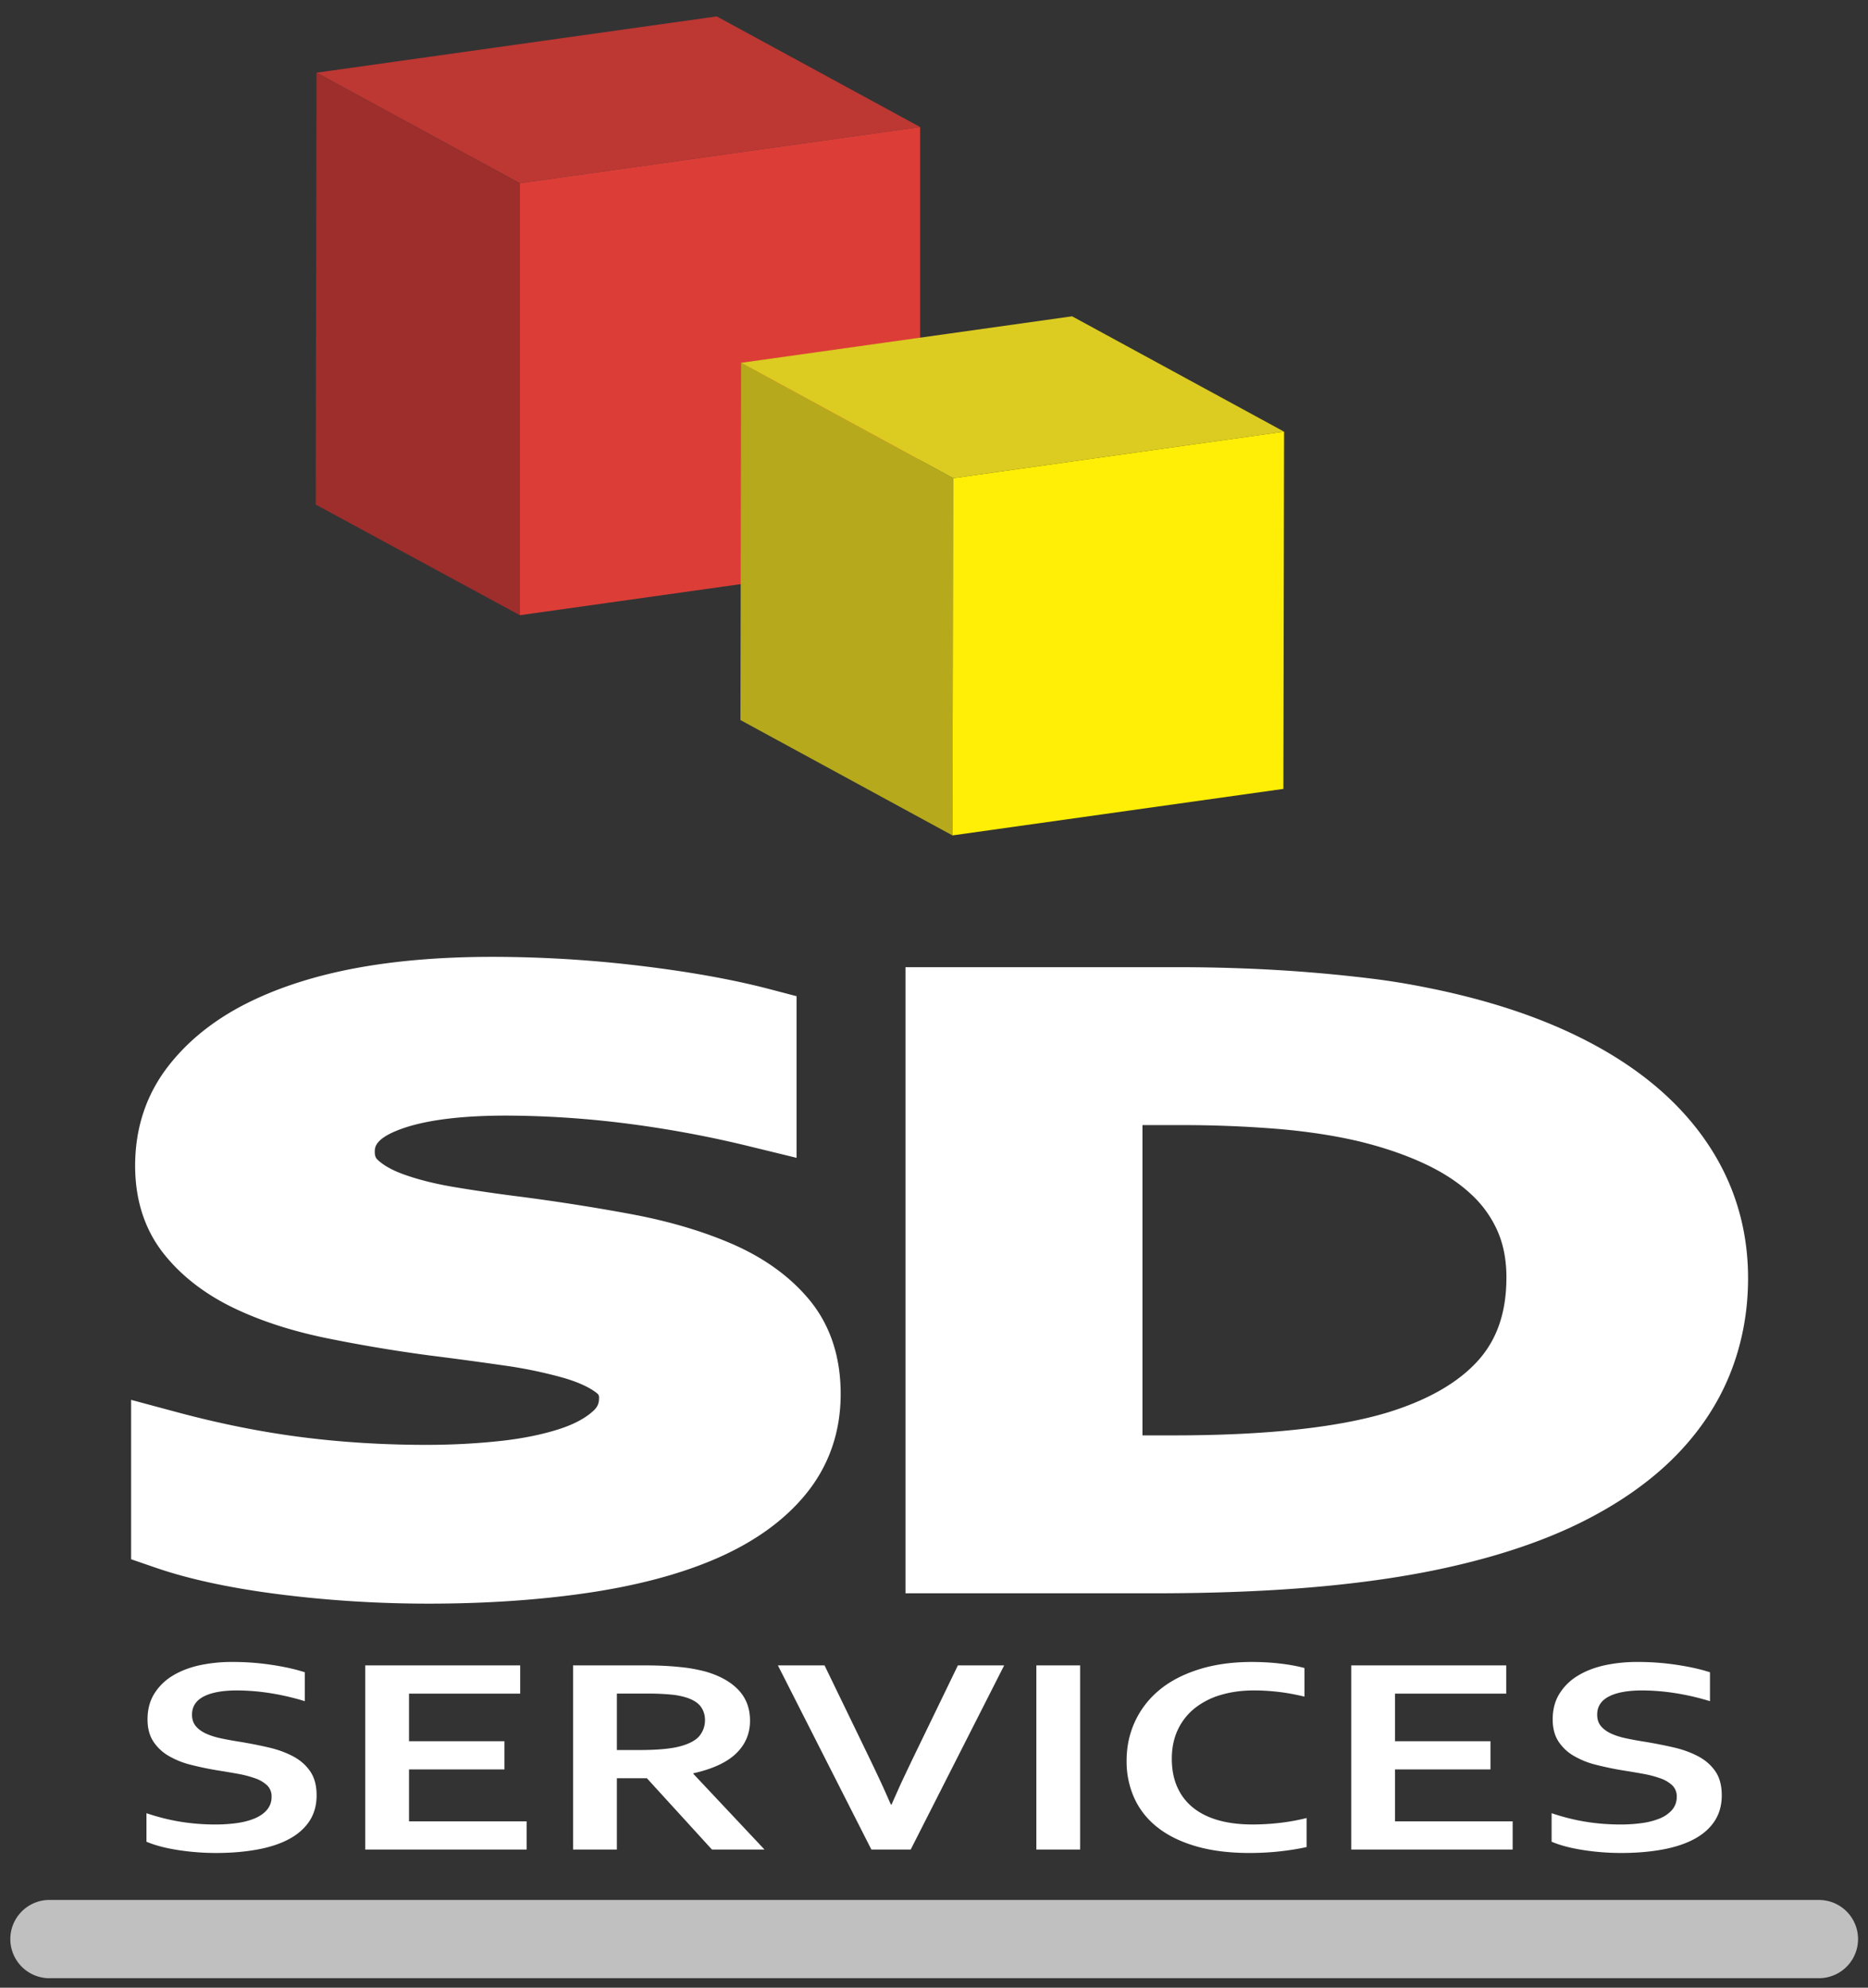 <svg xmlns="http://www.w3.org/2000/svg" xmlns:xlink="http://www.w3.org/1999/xlink" viewBox="0 0 94 100"><rect x="0" y="0" width="94" height="100" fill="#333333" stroke="none"/><defs><path id="logo-a" d="M0 135.567h106.743V.232H0z"></path></defs><g fill="none" fill-rule="evenodd" transform="translate(-6 -11)"><path fill="#BFC0BF" d="M97.531 110.523H8.426a1.969 1.969 0 0 1 0-3.936h89.105a1.968 1.968 0 1 1 0 3.936"></path><path fill="#FFF" d="M37.986 81.334c0-.707-.281-1.279-.841-1.716-.56-.436-1.324-.793-2.287-1.07a24.589 24.589 0 0 0-3.246-.676 208.68 208.68 0 0 0-3.785-.51 74.683 74.683 0 0 1-5.012-.841c-1.592-.326-2.993-.776-4.204-1.351-1.211-.576-2.176-1.307-2.893-2.194-.718-.887-1.077-1.996-1.077-3.327 0-1.468.415-2.747 1.245-3.835.83-1.088 1.956-1.989 3.38-2.703 1.425-.713 3.095-1.247 5.012-1.6 1.918-.354 4.076-.53 6.476-.53 2.399 0 4.81.145 7.232.436 2.422.29 4.507.665 6.256 1.122v4.366a57.14 57.14 0 0 0-6.71-1.237 50.942 50.942 0 0 0-6.038-.385c-2.714 0-4.805.306-6.273.916-1.47.61-2.204 1.524-2.204 2.744 0 .706.24 1.289.723 1.746.483.457 1.138.836 1.968 1.133.83.299 1.783.537 2.86.717 1.076.18 2.22.347 3.43.5 1.906.249 3.728.537 5.466.862 1.738.326 3.28.78 4.625 1.362 1.346.582 2.41 1.34 3.196 2.276.785.936 1.177 2.131 1.177 3.587 0 1.497-.449 2.793-1.345 3.887-.897 1.095-2.17 2-3.818 2.714-1.648.714-3.65 1.244-6.004 1.59-2.355.346-4.934.52-7.737.52-2.444 0-4.85-.15-7.215-.447-2.366-.298-4.334-.718-5.903-1.258v-4.303c2.22.596 4.384 1.029 6.491 1.3 2.108.27 4.284.404 6.526.404 1.3 0 2.579-.065 3.835-.197 1.256-.132 2.382-.357 3.38-.676.998-.319 1.8-.752 2.406-1.299.605-.547.908-1.224.908-2.027"></path><path fill="#FFF" d="M16.282 86.766c1.22.324 2.657.591 4.291.797 2.28.287 4.63.432 6.985.432 2.7 0 5.213-.168 7.469-.5 2.184-.321 4.048-.812 5.54-1.458 1.368-.593 2.42-1.33 3.124-2.19.626-.763.93-1.653.93-2.72 0-1.02-.245-1.805-.748-2.404-.595-.71-1.442-1.305-2.515-1.77-1.211-.524-2.636-.942-4.233-1.242a99.625 99.625 0 0 0-5.366-.847c-1.22-.153-2.4-.324-3.496-.508-1.18-.197-2.25-.467-3.178-.8-1.066-.383-1.946-.898-2.612-1.531-.849-.804-1.298-1.87-1.298-3.082 0-1.143.434-3.239 3.339-4.445 1.712-.71 3.995-1.056 6.98-1.056 1.945 0 4.05.134 6.257.398a56.25 56.25 0 0 1 4.65.764v-.609a51.8 51.8 0 0 0-4.635-.75 59.055 59.055 0 0 0-7.012-.423c-2.276 0-4.342.168-6.142.5-1.737.32-3.258.803-4.52 1.436-1.165.583-2.087 1.315-2.74 2.173-.585.765-.868 1.654-.868 2.718 0 .906.217 1.615.666 2.168.54.668 1.297 1.236 2.251 1.69 1.072.509 2.345.915 3.783 1.21 1.54.315 3.185.591 4.89.82 1.296.163 2.58.337 3.8.512 1.28.186 2.454.43 3.492.729 1.205.347 2.156.8 2.91 1.387 1.015.791 1.552 1.887 1.552 3.169 0 1.324-.524 2.497-1.515 3.393-.798.721-1.834 1.29-3.08 1.688-1.112.355-2.374.608-3.75.752-1.31.138-2.665.208-4.026.208-2.311 0-4.586-.141-6.76-.42a49.302 49.302 0 0 1-4.415-.778v.59zm11.276 4.913c-2.507 0-5.012-.156-7.445-.462-2.48-.312-4.59-.764-6.273-1.344l-1.242-.427v-8.019l2.32.623c2.13.572 4.232.993 6.248 1.251 2.02.26 4.136.39 6.291.39 1.233 0 2.459-.062 3.643-.187 1.126-.118 2.139-.32 3.012-.598.742-.237 1.324-.543 1.73-.911.22-.199.302-.378.302-.661 0-.13-.012-.17-.131-.263-.366-.284-.942-.545-1.665-.754a22.836 22.836 0 0 0-3-.622 207.235 207.235 0 0 0-3.75-.505 76.945 76.945 0 0 1-5.152-.865c-1.729-.353-3.285-.855-4.626-1.492-1.456-.692-2.646-1.6-3.534-2.7-.986-1.217-1.486-2.726-1.486-4.484 0-1.875.545-3.54 1.622-4.952.996-1.307 2.349-2.395 4.02-3.232 1.572-.788 3.424-1.382 5.502-1.766 2.02-.372 4.31-.56 6.81-.56 2.461 0 4.968.15 7.451.45 2.493.299 4.68.692 6.503 1.169l1.376.36v8.132l-2.278-.555a55.563 55.563 0 0 0-6.493-1.198 49.324 49.324 0 0 0-5.82-.372c-2.456 0-4.329.26-5.566.774-1.068.444-1.068.849-1.068 1.044 0 .248.068.332.149.41.294.279.74.527 1.322.736.723.26 1.577.473 2.541.634 1.047.175 2.176.34 3.357.488 1.932.253 3.805.549 5.575.88 1.868.35 3.556.85 5.018 1.482 1.604.694 2.908 1.63 3.875 2.783 1.067 1.272 1.608 2.877 1.608 4.77 0 1.926-.593 3.627-1.763 5.054-1.08 1.32-2.597 2.408-4.51 3.236-1.788.775-3.964 1.355-6.468 1.723-2.433.358-5.126.54-8.005.54zM65.045 85.055c4.821 0 8.589-.408 11.302-1.226 2.4-.735 4.216-1.802 5.45-3.202 1.233-1.4 1.85-3.188 1.85-5.364 0-1.136-.202-2.162-.606-3.077a7.444 7.444 0 0 0-1.749-2.443c-.763-.714-1.688-1.327-2.775-1.84-1.088-.512-2.316-.935-3.683-1.268-1.279-.304-2.703-.527-4.272-.665a60.518 60.518 0 0 0-5.281-.208h-3.633v19.293h3.397zm-11.638 4.262V61.5h11.907c1.054 0 2.125.02 3.212.062a75.424 75.424 0 0 1 6.173.489c.964.118 1.85.26 2.657.426 2.4.471 4.52 1.11 6.358 1.913 1.838.804 3.38 1.754 4.625 2.848 1.245 1.095 2.186 2.318 2.826 3.67.639 1.35.958 2.816.958 4.396 0 1.497-.269 2.901-.807 4.21-.538 1.31-1.357 2.506-2.456 3.587-1.099 1.08-2.484 2.034-4.154 2.859-1.67.824-3.65 1.5-5.937 2.027-1.906.443-4.07.776-6.492.998-2.421.221-5.146.332-8.173.332H53.407z"></path><path fill="#FFF" d="M63.49 83.214h1.555c4.62 0 8.243-.387 10.77-1.149 2.05-.628 3.6-1.522 4.6-2.655.935-1.062 1.39-2.419 1.39-4.147 0-.874-.151-1.659-.45-2.334a5.566 5.566 0 0 0-1.322-1.842c-.619-.579-1.393-1.09-2.302-1.517-.971-.459-2.092-.844-3.333-1.146-1.179-.28-2.527-.49-3.998-.62a59.12 59.12 0 0 0-5.119-.2H63.49v15.61zm1.555 3.683h-5.24V63.92h5.476c1.994 0 3.825.073 5.442.215 1.65.146 3.177.384 4.538.708 1.489.363 2.846.831 4.041 1.395 1.256.592 2.35 1.319 3.249 2.16a9.32 9.32 0 0 1 2.175 3.045c.506 1.146.762 2.431.762 3.82 0 2.627-.777 4.84-2.309 6.58-1.456 1.654-3.573 2.914-6.292 3.746-2.92.881-6.791 1.308-11.842 1.308zm-9.796.579h8.855c2.957 0 5.65-.11 8.005-.325 2.326-.213 4.426-.536 6.243-.958 2.142-.493 4.004-1.127 5.54-1.885 1.485-.734 2.722-1.581 3.676-2.52.916-.901 1.604-1.902 2.044-2.973.444-1.08.67-2.261.67-3.51 0-1.317-.257-2.498-.783-3.61-.528-1.117-1.327-2.151-2.377-3.074-1.096-.964-2.49-1.82-4.147-2.544-1.708-.746-3.718-1.35-5.974-1.793a31.784 31.784 0 0 0-2.526-.405 72.257 72.257 0 0 0-6.019-.476 83.098 83.098 0 0 0-3.142-.061H55.25v24.134zm8.855 3.683H51.565v-31.5h13.75c1.072 0 2.176.021 3.282.063a76.658 76.658 0 0 1 6.326.5 35.46 35.46 0 0 1 2.805.451c2.502.491 4.77 1.175 6.724 2.03 2.005.876 3.721 1.937 5.104 3.152 1.428 1.257 2.53 2.692 3.274 4.265.753 1.593 1.135 3.337 1.135 5.184 0 1.732-.318 3.384-.945 4.91-.63 1.534-1.595 2.947-2.868 4.2-1.234 1.213-2.792 2.29-4.63 3.197-1.791.884-3.924 1.614-6.34 2.17-1.975.46-4.244.81-6.737 1.038-2.466.226-5.273.34-8.341.34zM19.666 101.391a.76.76 0 0 0-.225-.571 1.688 1.688 0 0 0-.612-.357 5.525 5.525 0 0 0-.868-.225 46.695 46.695 0 0 0-1.012-.17 16.103 16.103 0 0 1-1.34-.28 4.258 4.258 0 0 1-1.124-.45 2.3 2.3 0 0 1-.773-.73c-.192-.295-.288-.665-.288-1.108 0-.49.111-.916.333-1.278a2.74 2.74 0 0 1 .903-.9c.381-.237.828-.415 1.34-.533a7.751 7.751 0 0 1 1.732-.176c.641 0 1.286.048 1.934.145.647.097 1.205.221 1.673.374v1.454a12.635 12.635 0 0 0-1.795-.412 10.986 10.986 0 0 0-1.614-.128c-.726 0-1.285.101-1.678.304-.392.204-.589.508-.589.914 0 .236.065.43.194.582.129.153.304.278.526.378.222.099.476.179.764.238.288.06.594.116.918.166.51.084.996.18 1.461.288.465.108.877.26 1.237.453.36.194.645.447.854.758.21.312.315.71.315 1.195 0 .498-.12.93-.36 1.295-.24.365-.58.666-1.02.903-.441.238-.976.415-1.606.53-.63.115-1.319.173-2.068.173-.654 0-1.297-.05-1.93-.149-.632-.099-1.158-.238-1.578-.418v-1.434c.593.199 1.172.343 1.736.433.563.09 1.145.135 1.744.135.348 0 .69-.022 1.026-.066.336-.043.637-.119.904-.225.267-.106.481-.25.643-.433a.98.98 0 0 0 .243-.675M26.582 102.63H32.5v1.42h-8.121v-9.264h7.797v1.42h-5.594V98.6h4.803v1.42h-4.803zM38.13 99.044c.504 0 .93-.017 1.281-.052.352-.034.647-.086.887-.156.443-.129.75-.306.921-.53a1.24 1.24 0 0 0 .257-.771c0-.25-.068-.47-.203-.662-.135-.191-.364-.343-.688-.454a3.634 3.634 0 0 0-.791-.162 11.29 11.29 0 0 0-1.178-.052h-1.574v2.839h1.088zm5.612-1.475c0 .647-.232 1.195-.697 1.645-.465.45-1.183.783-2.154 1v.028l3.58 3.808h-2.645l-3.273-3.587h-1.511v3.587h-2.204v-9.264h3.661c.605 0 1.169.026 1.69.08a7.86 7.86 0 0 1 1.34.238c.708.208 1.253.516 1.637.924.384.409.576.923.576 1.541zM50.865 101.786c.222-.503.382-.862.481-1.077.1-.214.307-.654.626-1.319l2.23-4.604h2.329l-4.703 9.264h-1.98l-4.703-9.264h2.347l2.23 4.604c.319.665.527 1.105.626 1.32.099.214.26.573.481 1.076h.036z"></path><mask id="logo-b" fill="#fff"><use xlink:href="#logo-a"></use></mask><path fill="#FFF" d="M58.15 104.05h2.203v-9.264H58.15zM69.087 96.046c-.6 0-1.153.076-1.66.228a3.818 3.818 0 0 0-1.304.665 3.03 3.03 0 0 0-.85 1.077c-.203.427-.306.915-.306 1.464 0 .545.093 1.024.28 1.437.185.413.452.758.8 1.035.347.277.772.486 1.272.627.5.14 1.069.21 1.704.21.456 0 .921-.027 1.394-.082.474-.056.918-.137 1.332-.243v1.461c-.42.093-.873.165-1.358.218-.486.053-.99.08-1.511.08-1.02 0-1.916-.112-2.69-.336-.773-.224-1.42-.54-1.937-.948a3.929 3.929 0 0 1-1.17-1.468 4.473 4.473 0 0 1-.391-1.887c0-.706.14-1.362.418-1.966a4.513 4.513 0 0 1 1.205-1.572c.525-.443 1.181-.792 1.97-1.046.789-.254 1.68-.383 2.676-.387.51 0 .992.026 1.448.08.455.052.866.127 1.232.224v1.44c-.48-.115-.926-.196-1.34-.242-.414-.046-.819-.07-1.214-.07M76.2 102.63h5.919v1.42h-8.122v-9.264h7.798v1.42H76.2V98.6h4.802v1.42h-4.802zM90.375 101.391a.76.76 0 0 0-.225-.571 1.681 1.681 0 0 0-.612-.357 5.5 5.5 0 0 0-.867-.225 46.253 46.253 0 0 0-1.012-.17 16.177 16.177 0 0 1-1.34-.28 4.258 4.258 0 0 1-1.124-.45 2.3 2.3 0 0 1-.774-.73c-.192-.295-.288-.665-.288-1.108 0-.49.111-.916.333-1.278a2.74 2.74 0 0 1 .904-.9c.38-.237.827-.415 1.34-.533a7.758 7.758 0 0 1 1.731-.176c.642 0 1.287.048 1.934.145.647.097 1.205.221 1.673.374v1.454a12.63 12.63 0 0 0-1.794-.412 10.996 10.996 0 0 0-1.615-.128c-.726 0-1.285.101-1.677.304-.393.204-.59.508-.59.914 0 .236.065.43.194.582.13.153.304.278.526.378.222.099.476.179.765.238.288.06.593.116.917.166.51.084.996.18 1.462.288.464.108.876.26 1.236.453.36.194.645.447.855.758.21.312.314.71.314 1.195 0 .498-.12.93-.36 1.295-.239.365-.58.666-1.02.903-.441.238-.976.415-1.605.53-.63.115-1.32.173-2.07.173-.653 0-1.296-.05-1.928-.149-.633-.099-1.159-.238-1.579-.418v-1.434c.594.199 1.172.343 1.736.433.563.09 1.145.135 1.745.135.348 0 .69-.022 1.025-.066a3.73 3.73 0 0 0 .904-.225 1.67 1.67 0 0 0 .643-.433.98.98 0 0 0 .243-.675" mask="url(#logo-b)"></path><path fill="#BD3733" d="M32.157 20.221l-10.23-5.564 20.14-2.832 10.234 5.565z" mask="url(#logo-b)"></path><path fill="#9D2E2B" d="M32.157 41.95l-10.27-5.566.04-21.727 10.23 5.564z" mask="url(#logo-b)"></path><path fill="#DC3E37" d="M52.301 17.39v21.727l-20.144 2.834V20.22z" mask="url(#logo-b)"></path><path fill="#B6AA1C" d="M53.93 53.03L43.26 47.226l.034-17.974 10.667 5.804z" mask="url(#logo-b)"></path><path fill="#DCCB21" d="M53.962 35.056l-10.667-5.803 16.654-2.34 10.666 5.803z" mask="url(#logo-b)"></path><path fill="#FFEE05" d="M70.616 32.716l-.034 17.973-16.652 2.34.032-17.972z" mask="url(#logo-b)"></path></g></svg>
